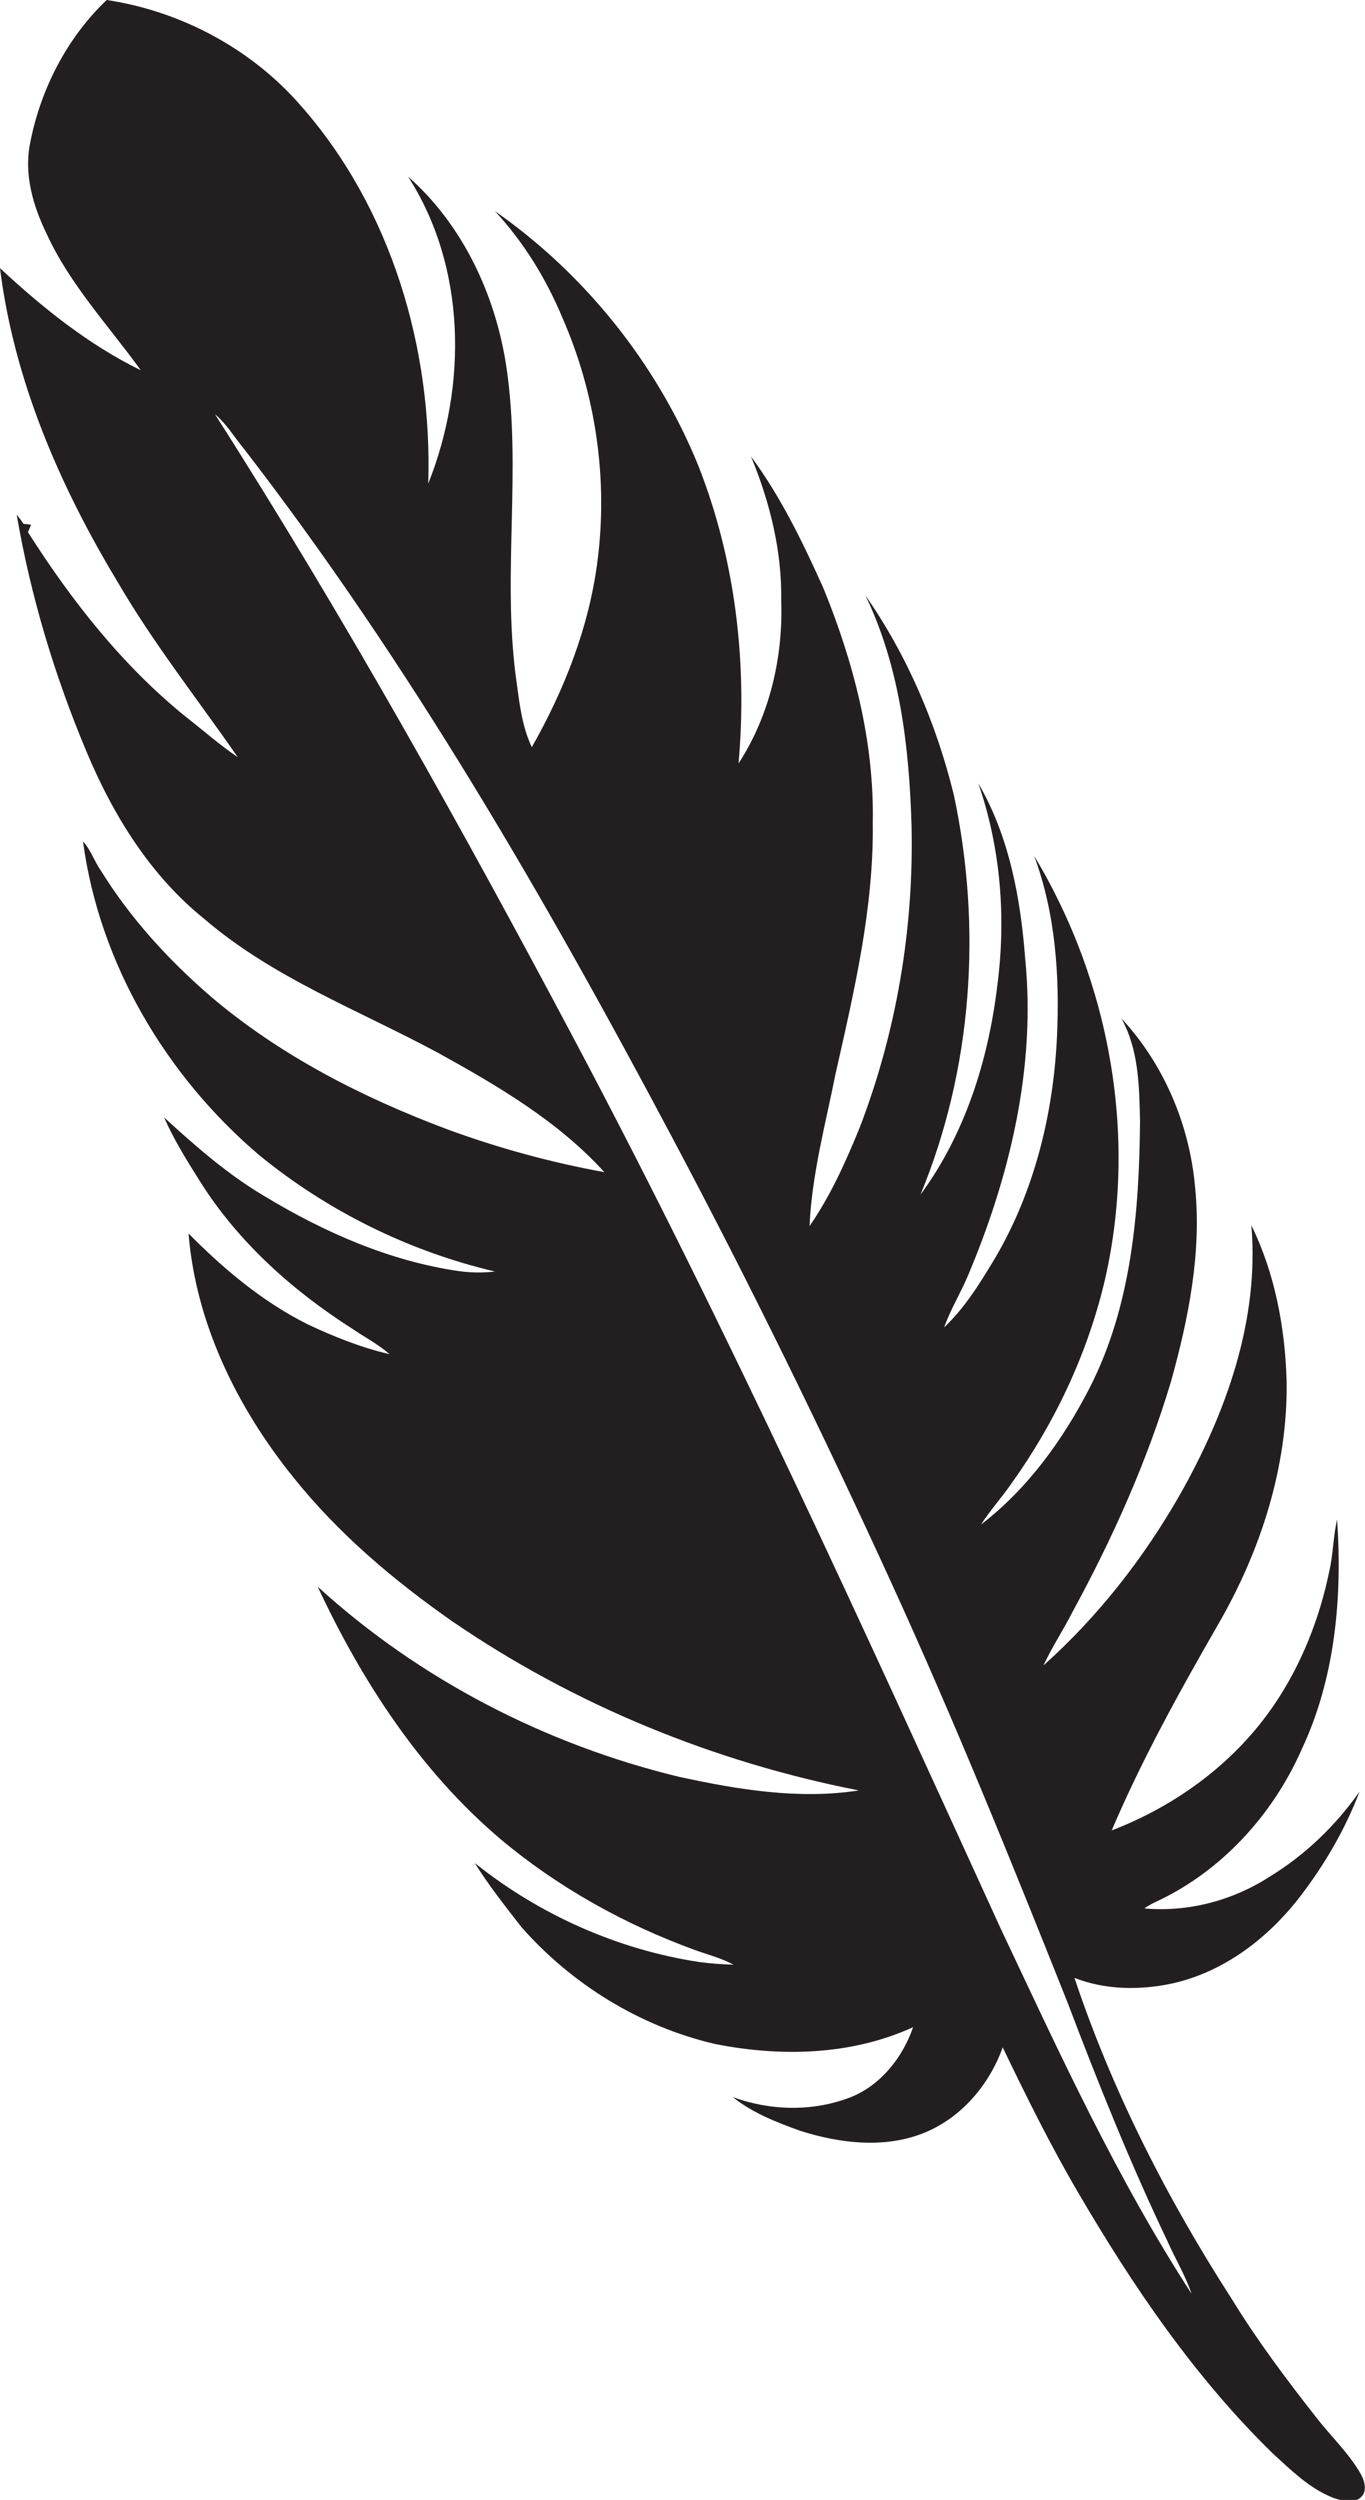 <?xml version="1.0" encoding="utf-8"?>
<!-- Generator: Adobe Illustrator 19.2.0, SVG Export Plug-In . SVG Version: 6.00 Build 0)  -->
<svg version="1.1" id="Layer_1" xmlns="http://www.w3.org/2000/svg" xmlns:xlink="http://www.w3.org/1999/xlink" x="0px" y="0px"
	 viewBox="0 0 351.9 644.1" enable-background="new 0 0 351.9 644.1" xml:space="preserve">
<path fill="#231F20" d="M350.8,637.4c-3.1-5.4-7.7-9.7-11.5-14.6c-7.7-9.8-15.2-19.8-21.7-30.4c-16.7-25.9-30.8-53.5-40.6-82.8
	c7.9,3.1,16.7,3.2,24.9,1.5c13.5-2.9,25-11.7,33.3-22.5c6.3-8.2,11.6-17.3,15.3-27c-6.2,8.8-14.1,16.4-23.3,22
	c-9.5,6.1-20.9,9.1-32.2,8.1c1-0.7,2.1-1.3,3.2-1.8c16.7-7.8,29.9-22.3,37.3-39c8.7-18.4,10.6-39.3,9.2-59.4c-1,4.4-1,8.9-2,13.3
	c-2.5,12.2-7.2,24.1-14.2,34.4c-10.1,14.9-25.2,26-41.9,32.4c7.8-18.3,17.5-35.8,27.4-53c11-19,18-40.6,17.7-62.7
	c-0.4-13.8-3-27.8-9.1-40.2c2.1,24.4-6.5,48.3-18.3,69.2c-9.4,16.5-21.2,31.6-35.3,44.2c2.2-4.7,5.1-9.1,7.5-13.8
	c10.3-18.9,19.2-38.7,25.4-59.4c4.5-16.2,7.9-33.1,6.2-50c-1.4-16-8-31.7-19-43.5c4.5,8.1,4.6,17.5,4.8,26.5
	c-0.2,23.4-2.2,47.6-13,68.7c-6.9,13.4-16,26-28,35.2c2.4-3.7,5.3-6.9,7.8-10.5c11.1-15.5,19.4-33,23.9-51.5
	c8.9-37.3,1.7-77.6-18-110.3c5.5,14.8,6.6,30.8,5.9,46.4c-0.9,19.9-5.8,40-16,57.3c-3.8,6.3-7.7,12.7-13.1,17.8
	c1.6-4.5,4.1-8.6,6-13c10.9-25.7,17.7-53.9,14.9-82c-1.2-15.6-4.1-31.5-12.1-45.2c5.8,16.7,7.2,34.7,4.9,52.2
	c-2.3,19.1-8.3,38.2-19.8,53.8c13.4-32.4,15.9-68.8,8.6-103c-4.5-18.3-12-35.9-22.8-51.4c8.9,18.4,11.3,39.1,11.9,59.4
	c0.6,26.5-3.9,53.1-13.4,77.8c-3.6,8.8-7.5,17.5-12.9,25.3c0.6-13.3,4.1-26.2,6.7-39.2c4.8-21.3,9.9-42.8,9.6-64.8
	c0.4-20.7-4.9-41.2-12.7-60.3c-5.3-11.8-11-23.6-18.7-34c4.9,11.8,8,24.4,7.8,37.2c0.5,14.6-3,29.6-11,41.9
	c2.3-25.9-0.8-52.5-10.4-76.8c-10.7-26.2-29.2-49.3-52.4-65.5c7.4,8,13.2,17.4,17.4,27.5c8.6,19.6,11.8,41.6,9,62.9
	c-2.2,16.9-8.5,32.9-16.9,47.7c-2.8-5.9-3.3-12.5-4.2-18.8c-3.3-26.2,1.5-52.7-2.3-78.8c-2.7-18.6-11.2-36.9-25.4-49.4
	c15,23.3,15.3,53.8,5.2,79.1c1.1-34.8-9.5-70.8-32.7-97.2C65,12.7,46.8,2.9,27.5,0c-10.2,9.7-17,22.9-19.7,36.7
	C6.1,44.8,8.5,53,12,60.2c6,13.1,16,23.7,24.3,35.2C22.8,88.8,11,79.3,0,69.1c3.6,28.9,15.4,56.1,30.3,80.8
	c9.2,15.8,20.6,30.2,31,45.2c-4.7-3.2-9-7-13.5-10.5c-16.3-13.2-29.4-29.9-40.6-47.5c0.3-0.6,0.5-1.2,0.8-1.9
	c-0.5-0.1-1.4-0.2-1.9-0.2c-0.4-0.6-1.3-1.8-1.8-2.4c3.6,21,9.8,41.6,18.1,61.3c6.8,16.2,16.4,31.7,30.2,42.8
	c17.8,15.3,40,23.6,60.4,34.6c15.4,8.5,30.9,17.6,42.8,30.7c-13.8-2.5-27.3-6.2-40.4-11c-21.9-8.2-43.1-19-61-34.2
	c-10.9-9.4-20.8-20.2-28.4-32.5c-1.7-2.4-2.6-5.4-4.6-7.5c4.2,31.4,21.4,60.4,45.4,80.8c17.6,14.4,38.6,24.8,60.8,30
	c-3.1,0.4-6.3,0.3-9.3-0.1c-17.9-2.6-34.7-10-50.1-19.3c-9.5-5.6-17.8-12.9-25.9-20.3c2.6,5.9,6,11.3,9.4,16.7
	c9.8,15.5,23.8,28,39.2,37.8c3.2,2.2,6.6,3.9,9.5,6.5c-7.3-1.7-14.3-4.5-21.1-7.7c-11.6-5.8-21.6-14.2-30.7-23.4
	c1.9,23.2,12.5,44.8,27,62.8c11.6,14.5,25.9,26.6,41.1,37.2c31.4,21.5,67.4,36.2,104.7,43.5c-15.4,2.4-31.1-0.2-46.3-3.5
	c-34.4-8.3-67-25.1-93.2-49c11.4,24.4,26.5,47.6,47.2,65.1c14.8,12.4,31.9,21.9,50,28.5c3.3,1.2,6.9,2.1,10,3.8
	c-3-0.1-6-0.3-8.9-0.7c-21-3.2-41.2-12.2-57.8-25.5c3.6,5.8,7.9,11.2,12.1,16.6c13,14.7,30.5,25.5,49.7,30c17,3.4,35.2,3,51.2-4.3
	c-2.7,7.8-8.3,14.9-16,18c-9.7,3.8-20.7,3.6-30.5,0c5.1,4.1,11.3,6.5,17.4,8.7c10.1,3.2,21.4,4.6,31.5,0.7
	c9.8-3.8,17.2-12.4,20.7-22.2c6.1,12.7,12.4,25.4,19.5,37.5c14.1,24.1,30,47.5,50.1,67.1c4.4,4,8.7,8.3,14.1,10.8
	c2.4,1.2,5.2,1.9,7.8,1.1C352.8,642.5,351.9,639.4,350.8,637.4z M257.8,496.5c-35.1-76.8-70-153.8-109.6-228.4
	C119.1,213.3,88.8,159,55.4,106.7c3.1,2.6,5.1,6.1,7.7,9.2c42.5,55.1,77.5,115.6,110.1,177c20,37.6,38.8,76,56.5,114.7
	c16.3,35.6,31,71.9,45.5,108.3c7.9,20.8,16.2,41.5,25.8,61.6c2,4.5,4.6,8.8,6.2,13.5C287.8,561.1,273,528.7,257.8,496.5z"/>
</svg>
